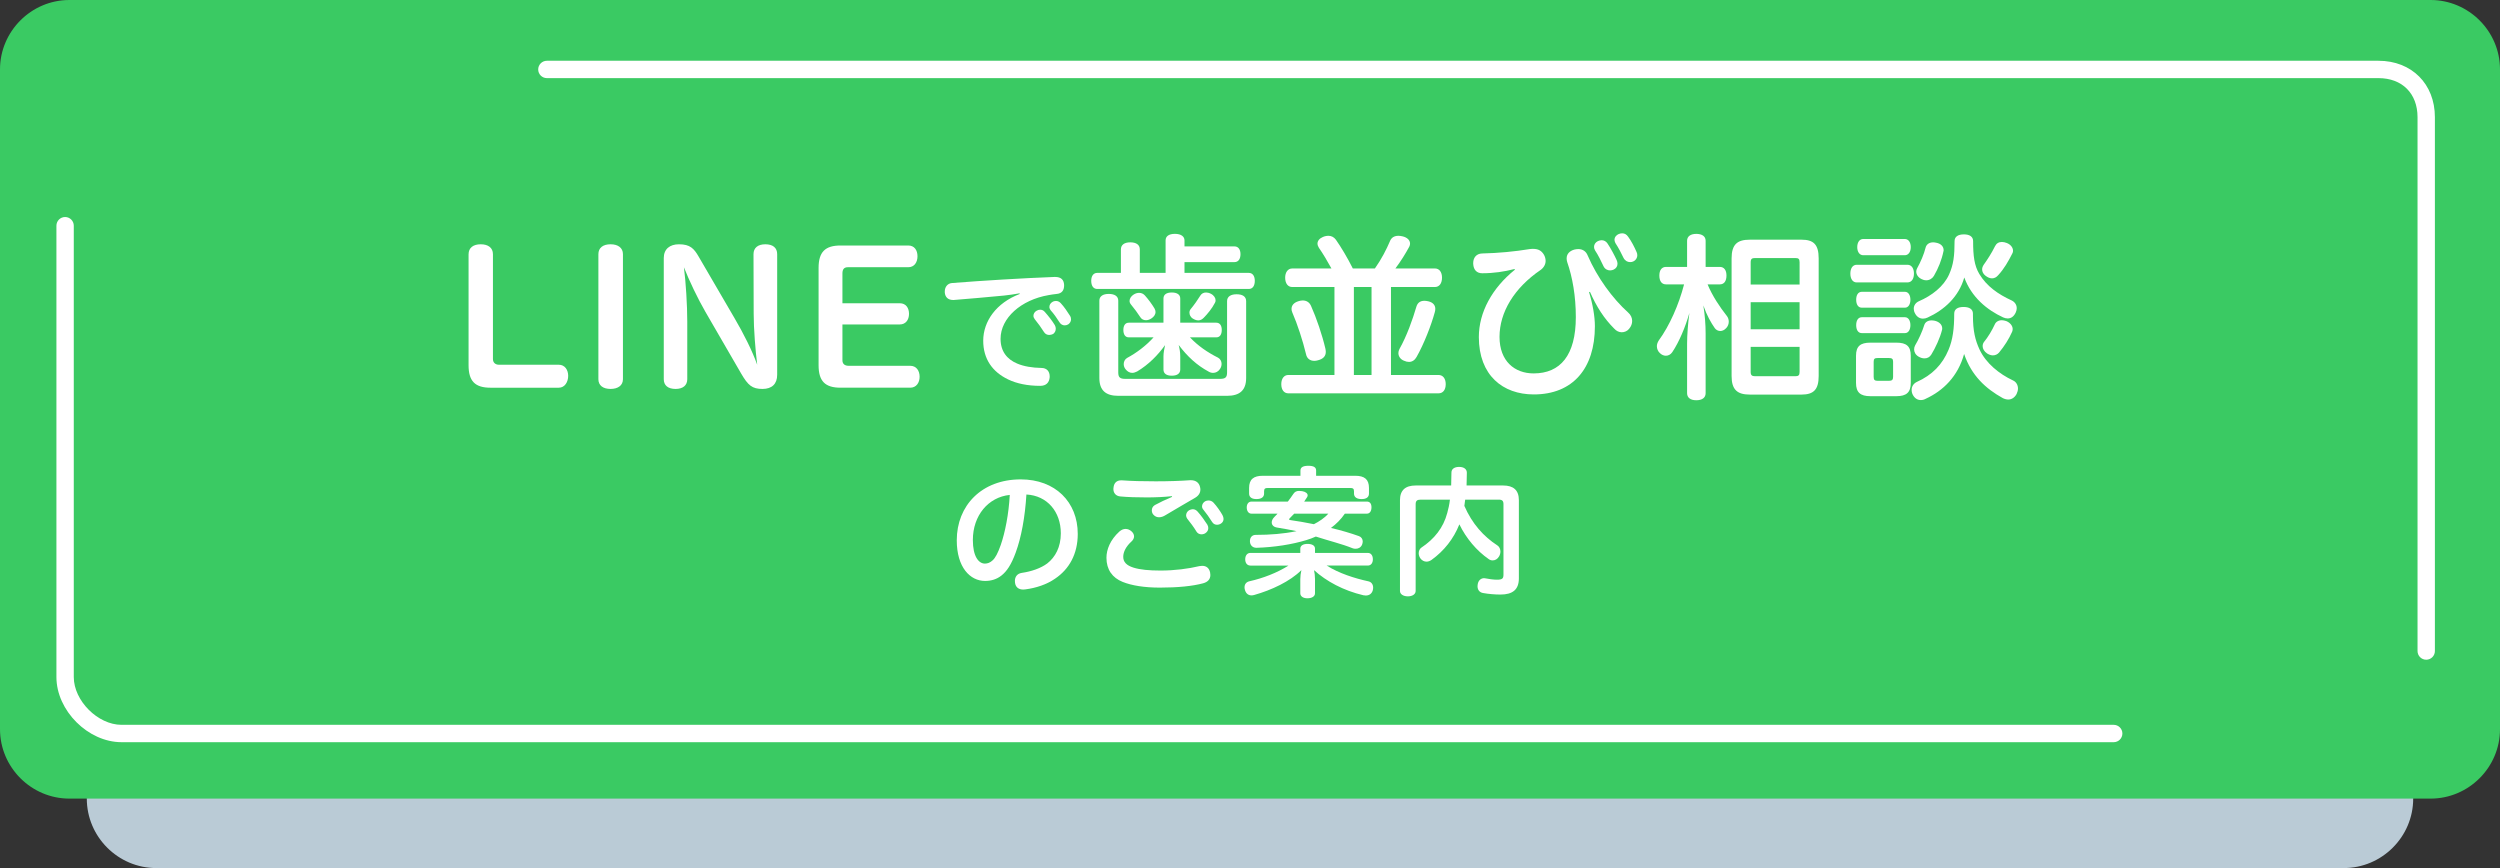 <?xml version="1.0" encoding="utf-8"?>
<!-- Generator: Adobe Illustrator 16.0.0, SVG Export Plug-In . SVG Version: 6.00 Build 0)  -->
<!DOCTYPE svg PUBLIC "-//W3C//DTD SVG 1.1//EN" "http://www.w3.org/Graphics/SVG/1.1/DTD/svg11.dtd">
<svg version="1.1" id="レイヤー_1" xmlns="http://www.w3.org/2000/svg" xmlns:xlink="http://www.w3.org/1999/xlink" x="0px"
	 y="0px" width="576px" height="200px" viewBox="-1839 199 576 200" enable-background="new -1839 199 576 200"
	 xml:space="preserve">
<rect x="-1839" y="199" width="576" height="200" fill="#333333" stroke="none"/>
<g>
	<g>
		<path fill="#BACBD6" d="M-1283,383c0,8.8-7.2,16-16,16h-504c-8.8,0-16-7.2-16-16V239c0-8.8,7.2-16,16-16h504c8.8,0,16,7.2,16,16
			V383z"/>
	</g>
	<path fill="#3ACA63" d="M-1263,367c0,8.8-7.2,16-16,16h-544c-8.8,0-16-7.2-16-16V215c0-8.8,7.2-16,16-16h544c8.8,0,16,7.2,16,16
		V367z"/>
	<path fill="#FFFFFF" d="M-1352,370h-459c-7.71,0-15-7.29-15-15V251c0-1.104,0.896-2,2-2s2,0.896,2,2v104c0,5.447,5.551,11,11,11
		h459c1.104,0,2,0.896,2,2C-1350,369.104-1350.896,370-1352,370z"/>
	<path fill="#FFFFFF" d="M-1280,351c-1.104,0-2-0.896-2-2V226c0-5.467-3.533-9-9-9h-422c-1.104,0-2-0.896-2-2c0-1.104,0.896-2,2-2
		h422c7.654,0,13,5.346,13,13v123C-1278,350.104-1278.896,351-1280,351z"/>
	<g>
		<g>
			<path fill="#FFFFFF" d="M-1731.042,257.601c0-1.505,1.058-2.318,2.808-2.318c1.709,0,2.808,0.813,2.808,2.278v24.172
				c0,0.814,0.57,1.304,1.384,1.304h13.795c1.384,0,2.157,1.18,2.157,2.563c0,1.383-0.773,2.728-2.157,2.728h-15.749
				c-3.541,0-5.046-1.507-5.046-5.169V257.601z"/>
			<path fill="#FFFFFF" d="M-1695.474,286.372c0,1.425-1.139,2.237-2.849,2.237c-1.75,0-2.808-0.813-2.808-2.237V257.56
				c0-1.465,1.058-2.279,2.808-2.279c1.709,0,2.849,0.814,2.849,2.279V286.372z"/>
			<path fill="#FFFFFF" d="M-1665.393,257.561c0-1.465,1.017-2.279,2.727-2.279c1.75,0,2.727,0.814,2.727,2.279v27.795
				c0,2.115-1.221,3.255-3.378,3.255c-2.401,0-3.337-0.813-4.965-3.622l-8.18-14.12c-1.791-3.094-3.785-7.284-4.965-10.297
				c0.448,3.461,0.773,8.709,0.773,12.534v13.268c0,1.425-1.018,2.237-2.686,2.237c-1.75,0-2.727-0.813-2.727-2.237v-27.917
				c0-2.075,1.384-3.174,3.5-3.174c2.563,0,3.459,0.977,4.517,2.808l8.302,14.243c2.035,3.459,4.069,7.487,5.209,10.703
				c-0.407-3.257-0.814-8.222-0.814-11.762L-1665.393,257.561z"/>
			<path fill="#FFFFFF" d="M-1644.904,282.018c0,0.855,0.57,1.262,1.424,1.262h14.203c1.384,0,2.157,1.101,2.157,2.523
				c0,1.383-0.773,2.523-2.157,2.523h-16.075c-3.541,0-5.046-1.507-5.046-5.169v-22.424c0-3.662,1.506-5.168,5.046-5.168h15.627
				c1.384,0,2.116,1.059,2.116,2.482c0,1.383-0.732,2.521-2.116,2.521h-13.917c-0.855,0-1.262,0.448-1.262,1.426v6.877h13.226
				c1.383,0,2.116,1.059,2.116,2.44c0,1.386-0.773,2.442-2.116,2.442h-13.226V282.018z"/>
			<path fill="#FFFFFF" d="M-1604.093,266.582c-1.312,0.256-2.525,0.383-3.548,0.512c-4.028,0.383-7.959,0.734-11.604,1.022
				c-0.064,0-0.096,0-0.16,0c-1.119,0-1.822-0.607-1.918-1.728c0-0.063,0-0.159,0-0.224c0-1.056,0.639-1.854,1.63-1.95
				c7.289-0.575,16.175-1.118,23.688-1.406c0.032,0,0.064,0,0.096,0c1.407,0,2.014,0.671,2.078,1.821c0,0.033,0,0.097,0,0.129
				c0,0.99-0.384,1.886-1.822,1.98c-0.543,0.063-1.087,0.129-1.758,0.257c-6.329,1.087-11.061,5.273-11.061,10.068
				c0,2.877,1.471,4.699,3.804,5.69c1.535,0.671,3.581,0.991,5.594,1.021c1.279,0,1.918,0.832,1.918,1.918c0,0.064,0,0.16,0,0.226
				c-0.096,1.215-0.799,1.981-2.174,1.981c-2.909,0-5.402-0.512-7.384-1.471c-3.676-1.759-5.754-4.764-5.754-8.92
				c0-4.475,3.005-8.727,8.407-10.772L-1604.093,266.582z M-1599.362,270.354c0.416,0,0.799,0.16,1.087,0.513
				c0.799,0.895,1.726,2.077,2.301,3.036c0.16,0.287,0.224,0.575,0.224,0.831c0,0.512-0.224,0.928-0.607,1.214
				c-0.288,0.13-0.576,0.226-0.895,0.226c-0.448,0-0.927-0.191-1.215-0.672c-0.575-0.928-1.407-2.078-2.142-2.974
				c-0.192-0.256-0.288-0.512-0.288-0.768c0-0.447,0.256-0.896,0.704-1.15C-1599.938,270.449-1599.649,270.354-1599.362,270.354z
				 M-1595.718,268.34c0.416,0,0.799,0.16,1.119,0.512c0.767,0.831,1.534,1.949,2.11,2.877c0.191,0.287,0.255,0.575,0.255,0.831
				c0,0.479-0.224,0.862-0.607,1.151c-0.255,0.159-0.543,0.255-0.831,0.255c-0.479,0-0.927-0.224-1.215-0.703
				c-0.607-0.959-1.342-2.014-2.046-2.781c-0.191-0.256-0.288-0.511-0.288-0.767c0-0.448,0.256-0.896,0.704-1.151
				C-1596.261,268.404-1595.974,268.34-1595.718,268.34z"/>
			<path fill="#FFFFFF" d="M-1551.279,261.873c0.896,0,1.384,0.732,1.384,1.832c0,1.14-0.488,1.872-1.384,1.872h-34.917
				c-0.895,0-1.384-0.732-1.384-1.872c0-1.1,0.489-1.832,1.384-1.832h5.453v-5.412c0-1.059,0.814-1.627,2.157-1.627
				c1.384,0,2.198,0.568,2.198,1.627v5.412h5.941v-7.487c0-0.938,0.732-1.506,2.157-1.506c1.465,0,2.198,0.65,2.198,1.506v1.384
				h11.517c0.896,0,1.384,0.732,1.384,1.791c0,1.099-0.488,1.83-1.384,1.83h-11.517v2.482H-1551.279L-1551.279,261.873z
				 M-1581.353,290.197c-2.889,0-4.354-1.262-4.354-4.108v-17.825c0-1.017,0.854-1.546,2.157-1.546c1.343,0,2.198,0.529,2.198,1.546
				v16.522c0,1.14,0.366,1.506,1.628,1.506h21.813c1.262,0,1.628-0.366,1.628-1.506v-16.4c0-1.058,0.854-1.587,2.197-1.587
				c1.384,0,2.198,0.529,2.198,1.587v17.703c0,2.848-1.506,4.108-4.396,4.108H-1581.353z M-1558.767,273.35
				c0.854,0,1.261,0.691,1.261,1.668c0,1.019-0.407,1.71-1.261,1.71h-6.063c1.791,1.913,4.029,3.459,6.47,4.681
				c0.529,0.284,0.814,0.854,0.814,1.425c0,0.405-0.122,0.813-0.366,1.18c-0.407,0.611-0.977,0.896-1.587,0.896
				c-0.326,0-0.692-0.081-1.018-0.284c-2.727-1.466-4.883-3.46-6.918-6.146c0.203,0.772,0.366,1.669,0.366,2.604v3.052
				c0,0.937-0.733,1.425-1.954,1.425s-1.913-0.488-1.913-1.425v-3.052c0-0.855,0.204-1.709,0.366-2.564
				c-1.668,2.32-3.785,4.478-6.43,6.064c-0.407,0.203-0.773,0.325-1.14,0.325c-0.57,0-1.099-0.284-1.546-0.854
				c-0.285-0.366-0.407-0.773-0.407-1.18c0-0.57,0.285-1.142,0.813-1.425c2.116-1.141,4.313-2.769,6.063-4.722h-5.697
				c-0.855,0-1.262-0.691-1.262-1.71c0-0.977,0.407-1.668,1.262-1.668h7.976v-5.575c0-0.896,0.692-1.384,1.913-1.384
				c1.221,0,1.954,0.488,1.954,1.384v5.575H-1558.767z M-1576.551,266.473c0.529,0,0.977,0.203,1.343,0.609
				c0.732,0.813,1.587,1.954,2.197,2.972c0.163,0.284,0.245,0.569,0.245,0.813c0,0.61-0.367,1.14-1.018,1.547
				c-0.407,0.243-0.813,0.365-1.18,0.365c-0.57,0-1.018-0.243-1.302-0.691c-0.57-0.896-1.384-1.994-2.157-2.93
				c-0.204-0.244-0.326-0.529-0.326-0.814c0-0.528,0.326-1.098,0.977-1.506C-1577.365,266.594-1576.958,266.473-1576.551,266.473z
				 M-1558.93,268.182c0,0.244-0.041,0.447-0.163,0.61c-0.651,1.262-1.668,2.521-2.604,3.459c-0.366,0.366-0.772,0.568-1.221,0.568
				c-0.407,0-0.854-0.161-1.302-0.446c-0.448-0.285-0.732-0.814-0.732-1.344c0-0.284,0.081-0.568,0.285-0.813
				c0.814-0.977,1.628-2.157,2.238-3.135c0.285-0.447,0.732-0.691,1.302-0.691c0.326,0,0.692,0.082,1.099,0.285
				C-1559.296,267.042-1558.93,267.652-1558.93,268.182z"/>
			<path fill="#FFFFFF" d="M-1541.269,265.129c-1.018,0-1.628-0.854-1.628-2.156c0-1.221,0.61-2.116,1.628-2.116h9.034
				c-0.936-1.71-1.953-3.419-2.889-4.761c-0.204-0.326-0.326-0.652-0.326-0.978c0-0.61,0.448-1.182,1.221-1.506
				c0.448-0.203,0.896-0.284,1.302-0.284c0.651,0,1.262,0.284,1.709,0.895c1.18,1.669,2.686,4.191,3.907,6.634h5.087
				c1.546-2.197,2.686-4.437,3.459-6.267c0.326-0.855,1.018-1.262,1.954-1.262c0.285,0,0.569,0.041,0.936,0.121
				c1.099,0.243,1.75,0.896,1.75,1.669c0,0.203-0.041,0.447-0.163,0.691c-0.854,1.587-1.954,3.377-3.215,5.046h9.116
				c1.017,0,1.627,0.854,1.627,2.116c0,1.303-0.61,2.156-1.627,2.156h-10.133v20.267h10.947c1.017,0,1.668,0.813,1.668,2.116
				c0,1.343-0.651,2.116-1.668,2.116h-34.591c-0.977,0-1.627-0.773-1.627-2.116c0-1.303,0.651-2.116,1.627-2.116h10.622v-20.267
				L-1541.269,265.129L-1541.269,265.129z M-1538.868,268.223c0.854,0,1.546,0.406,1.913,1.221c1.262,2.809,2.604,6.756,3.337,9.931
				c0.041,0.244,0.081,0.487,0.081,0.69c0,0.937-0.529,1.628-1.831,1.953c-0.285,0.082-0.57,0.123-0.814,0.123
				c-0.977,0-1.709-0.529-1.913-1.547c-0.732-3.053-1.954-6.837-3.174-9.645c-0.122-0.285-0.163-0.529-0.163-0.773
				c0-0.814,0.529-1.424,1.505-1.75C-1539.56,268.304-1539.193,268.223-1538.868,268.223z M-1527.066,285.396h4.069v-20.267h-4.069
				V285.396z M-1508.306,270.176c0,0.244-0.041,0.488-0.122,0.773c-0.813,2.971-2.482,7.283-4.191,10.295
				c-0.407,0.731-1.018,1.141-1.75,1.141c-0.366,0-0.732-0.082-1.18-0.285c-0.814-0.326-1.261-1.018-1.261-1.75
				c0-0.326,0.081-0.611,0.244-0.936c1.709-3.054,3.011-6.715,3.907-9.769c0.285-0.936,0.936-1.343,1.831-1.343
				c0.285,0,0.61,0.04,0.936,0.122C-1508.875,268.67-1508.306,269.28-1508.306,270.176z"/>
			<path fill="#FFFFFF" d="M-1490.05,260.979c-2.32,0.61-4.802,0.978-7.447,0.978c-1.221,0-1.994-0.732-2.076-2.156
				c0-0.082,0-0.123,0-0.204c0-1.221,0.732-2.157,2.035-2.197c3.785-0.081,7.529-0.447,11.029-1.018
				c0.285-0.04,0.529-0.04,0.772-0.04c1.14,0,1.913,0.406,2.482,1.383c0.244,0.447,0.366,0.937,0.366,1.384
				c0,0.773-0.407,1.546-1.139,2.075c-6.104,4.151-9.482,9.769-9.482,15.424c0,5.615,3.5,8.424,7.854,8.424
				c6.145,0,9.726-4.149,9.726-12.981c0-4.842-0.773-9.196-1.994-12.696c-0.082-0.284-0.122-0.568-0.122-0.813
				c0-1.019,0.651-1.709,1.75-2.035c0.326-0.082,0.651-0.122,0.936-0.122c1.017,0,1.791,0.529,2.157,1.465
				c2.198,5.087,5.738,9.93,9.319,13.146c0.651,0.568,0.936,1.262,0.936,1.953c0,0.65-0.244,1.263-0.692,1.79
				c-0.407,0.529-1.058,0.813-1.709,0.813c-0.61,0-1.261-0.284-1.75-0.854c-2.32-2.319-4.029-4.965-5.576-8.465l-0.203,0.081
				c0.854,2.768,1.343,5.616,1.343,7.854c0,9.726-5.087,15.708-14.081,15.708c-7.122,0-12.656-4.396-12.656-13.227
				c0-5.696,3.052-11.272,8.302-15.506L-1490.05,260.979z M-1469.988,254.346c0.529,0,1.018,0.244,1.343,0.732
				c0.773,1.139,1.627,2.767,2.116,3.823c0.122,0.285,0.204,0.57,0.204,0.855c0,0.569-0.285,1.058-0.854,1.343
				c-0.244,0.122-0.57,0.204-0.854,0.204c-0.57,0-1.18-0.285-1.506-0.937c-0.529-1.141-1.262-2.646-1.954-3.663
				c-0.163-0.285-0.244-0.529-0.244-0.813c0-0.569,0.326-1.058,0.896-1.343C-1470.558,254.427-1470.272,254.346-1469.988,254.346z
				 M-1465.227,252.758c0.529,0,0.977,0.244,1.343,0.772c0.732,0.978,1.465,2.4,1.953,3.541c0.122,0.244,0.163,0.488,0.163,0.732
				c0,0.65-0.366,1.18-0.896,1.424c-0.244,0.122-0.488,0.162-0.773,0.162c-0.57,0-1.14-0.284-1.506-0.977
				c-0.448-0.978-1.18-2.359-1.872-3.418c-0.122-0.244-0.204-0.529-0.204-0.732c0-0.61,0.407-1.099,0.977-1.343
				C-1465.755,252.799-1465.511,252.758-1465.227,252.758z"/>
			<path fill="#FFFFFF" d="M-1445.574,264.52c1.098,2.646,2.807,5.209,4.476,7.324c0.244,0.326,0.407,0.773,0.407,1.262
				c0,0.489-0.163,1.06-0.61,1.506c-0.407,0.447-0.896,0.651-1.343,0.651c-0.488,0-0.977-0.245-1.262-0.651
				c-0.854-1.221-1.832-2.889-2.646-5.25c0.366,2.279,0.529,4.437,0.529,6.431v13.797c0,1.057-0.813,1.627-2.157,1.627
				c-1.302,0-2.115-0.57-2.115-1.627v-11.396c0-1.953,0.203-4.68,0.528-7.081c-0.896,3.175-2.36,6.675-3.947,9.035
				c-0.366,0.528-0.896,0.813-1.466,0.813c-0.488,0-0.978-0.204-1.383-0.61c-0.447-0.407-0.691-0.977-0.691-1.588
				c0-0.447,0.162-0.895,0.447-1.342c2.441-3.338,4.599-8.181,5.819-12.9h-4.151c-1.018,0-1.546-0.772-1.546-2.035
				c0-1.221,0.528-1.993,1.546-1.993h4.844v-6.023c0-1.018,0.813-1.587,2.115-1.587c1.344,0,2.157,0.569,2.157,1.587v6.023h3.255
				c1.018,0,1.547,0.772,1.547,1.993c0,1.263-0.529,2.035-1.547,2.035H-1445.574z M-1440.041,258.537
				c0-3.257,1.344-4.314,4.192-4.314h11.923c2.727,0,3.948,1.059,3.948,4.314v27.103c0,3.175-1.222,4.272-3.948,4.272h-11.923
				c-2.849,0-4.192-1.099-4.192-4.272V258.537z M-1424.373,259.432c0-0.813-0.285-0.977-0.977-0.977h-9.278
				c-0.692,0-1.018,0.163-1.018,0.977v5.128h11.272L-1424.373,259.432L-1424.373,259.432z M-1435.646,268.629v6.227h11.272v-6.227
				H-1435.646z M-1435.646,278.925v5.778c0,0.772,0.325,0.978,1.018,0.978h9.278c0.691,0,0.977-0.204,0.977-0.978v-5.778H-1435.646z
				"/>
			<path fill="#FFFFFF" d="M-1411.213,264.071c-0.977,0-1.465-0.896-1.465-2.033c0-1.142,0.488-2.035,1.465-2.035h11.68
				c1.018,0,1.506,0.895,1.506,2.035c0,1.139-0.488,2.033-1.506,2.033H-1411.213z M-1398.76,287.227
				c0,2.197-1.018,3.053-3.297,3.053h-6.022c-2.278,0-3.296-0.854-3.296-3.053v-6.267c0-2.198,1.018-3.013,3.296-3.013h6.022
				c2.279,0,3.297,0.813,3.297,3.013V287.227z M-1410.032,269.891c-0.896,0-1.302-0.813-1.302-1.831s0.406-1.831,1.302-1.831h9.929
				c0.814,0,1.262,0.813,1.262,1.831s-0.447,1.831-1.262,1.831H-1410.032z M-1410.032,275.751c-0.896,0-1.302-0.813-1.302-1.831
				c0-1.019,0.406-1.832,1.302-1.832h9.929c0.814,0,1.262,0.813,1.262,1.832c0,1.018-0.447,1.831-1.262,1.831H-1410.032z
				 M-1409.707,257.805c-0.854,0-1.383-0.773-1.383-1.873c0-1.098,0.528-1.871,1.383-1.871h9.563c0.854,0,1.384,0.773,1.384,1.871
				c0,1.1-0.529,1.873-1.384,1.873H-1409.707z M-1402.83,282.344c0-0.692-0.284-0.855-0.977-0.855h-2.563
				c-0.692,0-0.937,0.163-0.937,0.855v3.5c0,0.691,0.244,0.895,0.937,0.895h2.563c0.692,0,0.977-0.202,0.977-0.895V282.344z
				 M-1395.342,290.89c-0.365,0.203-0.732,0.284-1.099,0.284c-0.732,0-1.384-0.365-1.831-1.18c-0.203-0.366-0.285-0.773-0.285-1.181
				c0-0.731,0.407-1.425,1.14-1.791c3.622-1.628,5.941-4.028,7.366-7.446c0.977-2.32,1.302-4.884,1.302-8.303
				c0-1.058,0.813-1.546,2.157-1.546c1.303,0,2.156,0.488,2.156,1.546c0,0.122,0,0.284,0,0.407c0,3.581,0.529,5.697,1.506,7.813
				c1.465,3.175,4.518,5.656,7.732,7.163c0.732,0.324,1.139,1.058,1.139,1.871c0,0.406-0.121,0.813-0.324,1.263
				c-0.448,0.813-1.141,1.262-1.913,1.262c-0.407,0-0.854-0.123-1.262-0.326c-3.947-2.196-7.203-5.168-8.912-10.174
				C-1387.895,285.721-1391.271,289.018-1395.342,290.89z M-1394.895,272.17c-0.365,0.162-0.691,0.244-1.057,0.244
				c-0.733,0-1.425-0.407-1.832-1.222c-0.203-0.366-0.285-0.731-0.285-1.059c0-0.773,0.447-1.383,1.14-1.709
				c3.012-1.303,5.738-3.378,6.999-6.187c1.018-2.278,1.262-4.313,1.262-7.69c0-1.019,0.814-1.547,2.157-1.547
				c1.302,0,2.116,0.528,2.116,1.547c0,3.459,0.285,5.656,1.424,7.569c1.71,2.849,4.355,4.68,7.447,6.104
				c0.692,0.325,1.181,0.977,1.181,1.79c0,0.325-0.081,0.651-0.244,1.018c-0.448,0.938-1.099,1.344-1.831,1.344
				c-0.367,0-0.691-0.082-1.059-0.244c-3.703-1.709-7.284-4.64-8.953-9.197C-1387.691,267.408-1391.068,270.42-1394.895,272.17z
				 M-1391.516,274.652c0,0.121,0,0.244-0.041,0.365c-0.447,1.832-1.547,4.192-2.482,5.698c-0.366,0.569-0.896,0.854-1.547,0.854
				c-0.447,0-0.895-0.122-1.383-0.406c-0.692-0.407-1.018-1.059-1.018-1.669c0-0.324,0.081-0.65,0.244-0.937
				c0.732-1.221,1.627-3.133,2.115-4.721c0.204-0.61,0.814-1.019,1.669-1.019c0.244,0,0.488,0.041,0.733,0.082
				C-1392.208,273.146-1391.516,273.797-1391.516,274.652z M-1391.19,256.624c0,0.081,0,0.204-0.041,0.285
				c-0.407,1.992-1.181,3.905-2.197,5.655c-0.366,0.61-1.018,1.019-1.79,1.019c-0.326,0-0.652-0.081-0.979-0.244
				c-0.896-0.407-1.302-1.099-1.302-1.79c0-0.244,0.081-0.488,0.203-0.733c0.814-1.465,1.588-3.255,1.953-4.761
				c0.203-0.772,0.854-1.221,1.75-1.221c0.203,0,0.447,0.04,0.651,0.081C-1391.76,255.118-1391.19,255.852-1391.19,256.624z
				 M-1375.197,256.787c0,0.202-0.041,0.405-0.163,0.609c-0.896,1.79-1.953,3.622-3.255,5.005c-0.407,0.488-0.896,0.732-1.425,0.732
				c-0.488,0-0.977-0.203-1.506-0.609c-0.528-0.406-0.772-0.937-0.772-1.465c0-0.326,0.121-0.691,0.365-1.059
				c0.814-1.141,1.832-2.687,2.605-4.273c0.325-0.649,0.854-0.977,1.586-0.977c0.326,0,0.732,0.082,1.141,0.244
				C-1375.686,255.362-1375.197,256.096-1375.197,256.787z M-1379.836,280.879c-0.448,0-0.896-0.163-1.344-0.448
				c-0.65-0.448-1.018-1.058-1.018-1.669c0-0.325,0.082-0.65,0.285-0.936c0.936-1.14,1.872-2.687,2.523-4.11
				c0.244-0.569,0.854-0.937,1.627-0.937c0.285,0,0.652,0.081,1.018,0.203c0.896,0.366,1.465,1.1,1.465,1.831
				c0,0.203-0.04,0.407-0.121,0.611c-0.732,1.668-1.791,3.336-3.012,4.801C-1378.778,280.635-1379.268,280.879-1379.836,280.879z"/>
			<path fill="#FFFFFF" d="M-1604.976,326.297c-1.055,2.877-2.078,4.348-3.292,5.307c-1.087,0.863-2.366,1.246-3.772,1.246
				c-3.453,0-6.521-3.133-6.521-9.365c0-7.992,5.722-14.034,14.737-14.034c7.96,0,13.139,5.21,13.139,12.563
				c0,4.603-1.95,8.119-5.243,10.324c-1.886,1.312-4.348,2.143-6.873,2.462c-0.16,0.032-0.288,0.032-0.447,0.032
				c-0.959,0-1.727-0.447-1.886-1.535c-0.032-0.159-0.032-0.318-0.032-0.447c0-0.959,0.543-1.693,1.566-1.854
				c2.206-0.319,4.38-1.055,5.882-2.174c1.854-1.438,3.133-3.771,3.133-6.938c0-4.986-3.133-8.694-7.928-8.95
				C-1602.833,318.145-1603.697,322.813-1604.976,326.297z M-1614.854,323.42c0,3.804,1.343,5.434,2.781,5.434
				c0.607,0,1.215-0.223,1.79-0.767c0.607-0.544,1.215-1.694,1.854-3.518c0.991-2.845,1.854-7.16,2.078-11.54
				C-1611.305,313.541-1614.854,317.762-1614.854,323.42z"/>
			<path fill="#FFFFFF" d="M-1581.101,321.47c0.479-0.415,0.959-0.607,1.438-0.607s0.927,0.192,1.311,0.513
				c0.448,0.384,0.639,0.799,0.639,1.214c0,0.416-0.224,0.832-0.575,1.15c-1.247,1.119-1.918,2.397-1.918,3.548
				c0,1.185,0.735,1.982,2.365,2.494c1.535,0.479,3.581,0.672,6.234,0.672c3.229,0,6.425-0.416,8.951-1.022
				c0.224-0.032,0.448-0.064,0.639-0.064c0.959,0,1.599,0.513,1.822,1.503c0.032,0.225,0.064,0.415,0.064,0.607
				c0,0.991-0.607,1.63-1.694,1.918c-2.365,0.64-5.754,0.991-9.941,0.991c-3.581,0-6.49-0.48-8.567-1.312
				c-2.396-0.959-3.74-2.846-3.74-5.563C-1584.074,325.625-1583.211,323.388-1581.101,321.47z M-1568.986,313.318
				c-1.726,0.191-3.868,0.287-5.786,0.287c-2.206,0-4.443-0.063-6.105-0.224c-1.023-0.097-1.599-0.768-1.599-1.727
				c0-0.096,0-0.225,0.032-0.32c0.096-1.055,0.735-1.661,1.726-1.661c0.096,0,0.16,0,0.256,0c2.046,0.159,4.827,0.224,7.736,0.224
				c2.941,0,5.882-0.096,7.928-0.255c0.063,0,0.128,0,0.191,0c1.119,0,1.854,0.574,2.078,1.502c0.064,0.224,0.096,0.447,0.096,0.639
				c0,0.769-0.383,1.407-1.183,1.888c-2.046,1.149-4.699,2.78-6.809,3.995c-0.543,0.353-1.055,0.513-1.534,0.513
				c-0.512,0-0.927-0.192-1.279-0.576c-0.256-0.256-0.384-0.639-0.384-1.023c0-0.479,0.224-0.926,0.704-1.215
				c1.087-0.605,2.461-1.246,3.964-1.885L-1568.986,313.318z M-1564.19,316.323c0.383,0,0.767,0.159,1.087,0.512
				c0.799,0.896,1.662,2.077,2.27,3.036c0.16,0.288,0.224,0.544,0.224,0.8c0,0.479-0.224,0.862-0.639,1.15
				c-0.256,0.192-0.607,0.288-0.927,0.288c-0.447,0-0.863-0.19-1.119-0.576c-0.64-1.055-1.471-2.174-2.174-3.037
				c-0.16-0.223-0.256-0.511-0.256-0.733c0-0.479,0.256-0.928,0.671-1.185C-1564.766,316.419-1564.479,316.323-1564.19,316.323z
				 M-1560.546,314.309c0.416,0,0.799,0.16,1.119,0.479c0.799,0.863,1.566,1.981,2.078,2.878c0.16,0.318,0.256,0.606,0.256,0.895
				c0,0.416-0.192,0.799-0.576,1.055c-0.288,0.192-0.607,0.288-0.927,0.288c-0.448,0-0.863-0.191-1.151-0.671
				c-0.576-0.928-1.343-2.014-1.982-2.781c-0.224-0.256-0.32-0.512-0.32-0.799c0-0.448,0.288-0.896,0.703-1.15
				C-1561.09,314.372-1560.834,314.309-1560.546,314.309z"/>
			<path fill="#FFFFFF" d="M-1550.92,329.302c-0.704,0-1.183-0.544-1.183-1.438c0-0.894,0.479-1.471,1.183-1.471h11.508v-0.99
				c0-0.704,0.671-1.088,1.663-1.088c1.055,0,1.726,0.384,1.726,1.088v0.99h12.18c0.703,0,1.151,0.576,1.151,1.471
				c0,0.863-0.448,1.438-1.151,1.438h-9.495c2.813,1.79,6.426,2.939,9.654,3.644c0.671,0.16,1.055,0.736,1.055,1.439
				c0,0.224-0.032,0.446-0.096,0.671c-0.256,0.8-0.863,1.15-1.598,1.15c-0.192,0-0.384-0.031-0.576-0.063
				c-4.571-1.087-8.503-3.197-11.348-5.786c0.128,0.64,0.224,1.313,0.224,2.046v3.293c0,0.703-0.703,1.15-1.758,1.15
				c-0.959,0-1.63-0.447-1.63-1.15v-3.261c0-0.704,0.096-1.407,0.256-2.078c-2.653,2.622-6.905,4.604-10.869,5.722
				c-0.224,0.064-0.416,0.098-0.64,0.098c-0.639,0-1.214-0.354-1.47-1.151c-0.096-0.256-0.128-0.479-0.128-0.703
				c0-0.733,0.416-1.246,1.151-1.406c3.133-0.702,6.361-1.949,8.983-3.611h-8.792V329.302z M-1529.15,317.346
				c-0.863,1.279-1.95,2.365-3.197,3.293c2.302,0.543,4.603,1.215,6.458,1.886c0.543,0.192,0.863,0.671,0.863,1.247
				c0,0.224-0.064,0.479-0.16,0.735c-0.288,0.64-0.863,0.927-1.471,0.927c-0.255,0-0.511-0.031-0.735-0.128
				c-2.43-0.991-5.403-1.694-8.439-2.686c-0.703,0.319-1.471,0.607-2.238,0.83c-3.261,0.992-7.32,1.631-11.412,1.76
				c-0.032,0-0.032,0-0.064,0c-0.799,0-1.438-0.545-1.471-1.472c0-0.032,0-0.063,0-0.063c0-0.896,0.543-1.439,1.311-1.439
				c3.325,0,6.521-0.255,9.431-0.861c-1.438-0.288-3.037-0.607-4.507-0.831c-0.799-0.128-1.215-0.607-1.215-1.185
				c0-0.383,0.192-0.83,0.607-1.246c0.255-0.256,0.479-0.512,0.735-0.768h-6.01c-0.671,0-1.087-0.607-1.087-1.438
				c0-0.799,0.416-1.343,1.087-1.343h8.375c0.448-0.575,0.863-1.15,1.247-1.727c0.32-0.512,0.735-0.734,1.343-0.734
				c0.224,0,0.448,0.031,0.735,0.064c0.767,0.127,1.247,0.511,1.247,0.959c0,0.127-0.032,0.255-0.128,0.415
				c-0.224,0.352-0.447,0.702-0.671,1.021h14.449c0.704,0,1.055,0.512,1.055,1.312c0,0.832-0.352,1.471-1.055,1.471H-1529.15
				L-1529.15,317.346z M-1526.753,308.618c2.11,0,3.165,0.8,3.165,2.813v1.279c0,0.862-0.639,1.277-1.694,1.277
				c-1.087,0-1.758-0.415-1.758-1.277v-0.513c0-0.639-0.256-0.768-0.959-0.768h-18.797c-0.703,0-0.959,0.129-0.959,0.768v0.513
				c0,0.862-0.671,1.277-1.758,1.277c-1.055,0-1.694-0.415-1.694-1.277v-1.279c0-2.014,1.055-2.813,3.165-2.813h8.663v-1.215
				c0-0.734,0.607-1.087,1.822-1.087c1.247,0,1.79,0.353,1.79,1.087v1.215H-1526.753z M-1540.818,317.346
				c-0.32,0.352-0.671,0.703-0.991,1.022c-0.128,0.127-0.192,0.225-0.192,0.287c0,0.097,0.128,0.16,0.416,0.192
				c1.407,0.19,3.453,0.544,5.307,0.927c1.183-0.606,2.43-1.406,3.325-2.43L-1540.818,317.346L-1540.818,317.346z"/>
			<path fill="#FFFFFF" d="M-1501.421,314.116c-0.064,0.479-0.128,0.959-0.192,1.438c1.791,4.124,4.443,7.064,7.608,9.109
				c0.447,0.288,0.703,0.832,0.703,1.407c0,0.353-0.096,0.735-0.288,1.087c-0.384,0.671-0.927,0.959-1.502,0.959
				c-0.32,0-0.639-0.096-0.895-0.288c-2.813-1.949-5.211-4.795-6.777-8.022c-1.312,3.324-3.516,6.104-6.393,8.184
				c-0.352,0.255-0.768,0.415-1.183,0.415c-0.511,0-1.055-0.256-1.438-0.799c-0.224-0.352-0.352-0.768-0.352-1.15
				c0-0.512,0.224-1.022,0.607-1.278c2.973-1.982,5.083-4.571,5.978-8.023c0.255-0.895,0.479-1.918,0.607-3.037h-6.777
				c-0.799,0-1.119,0.287-1.119,1.056v19.979c0,0.768-0.768,1.246-1.791,1.246c-1.023,0-1.822-0.479-1.822-1.246v-20.907
				c0-2.333,1.278-3.389,3.612-3.389h8.184c0.032-0.959,0.064-1.95,0.064-3.005c0-0.799,0.703-1.278,1.758-1.278
				c1.119,0,1.791,0.511,1.791,1.343c0,1.022-0.032,2.015-0.064,2.94h8.439c2.334,0,3.612,1.056,3.612,3.389v17.997
				c0,2.59-1.406,3.74-4.251,3.74c-1.279,0-2.781-0.127-3.996-0.352c-0.768-0.127-1.279-0.671-1.279-1.566
				c0-0.127,0-0.256,0.032-0.383c0.128-0.991,0.799-1.471,1.471-1.471c0.096,0,0.16,0,0.256,0.03c0.799,0.16,1.918,0.32,2.685,0.32
				c1.311,0,1.534-0.288,1.534-1.215v-16.176c0-0.769-0.288-1.056-1.086-1.056L-1501.421,314.116L-1501.421,314.116z"/>
		</g>
	</g>
</g>
</svg>
